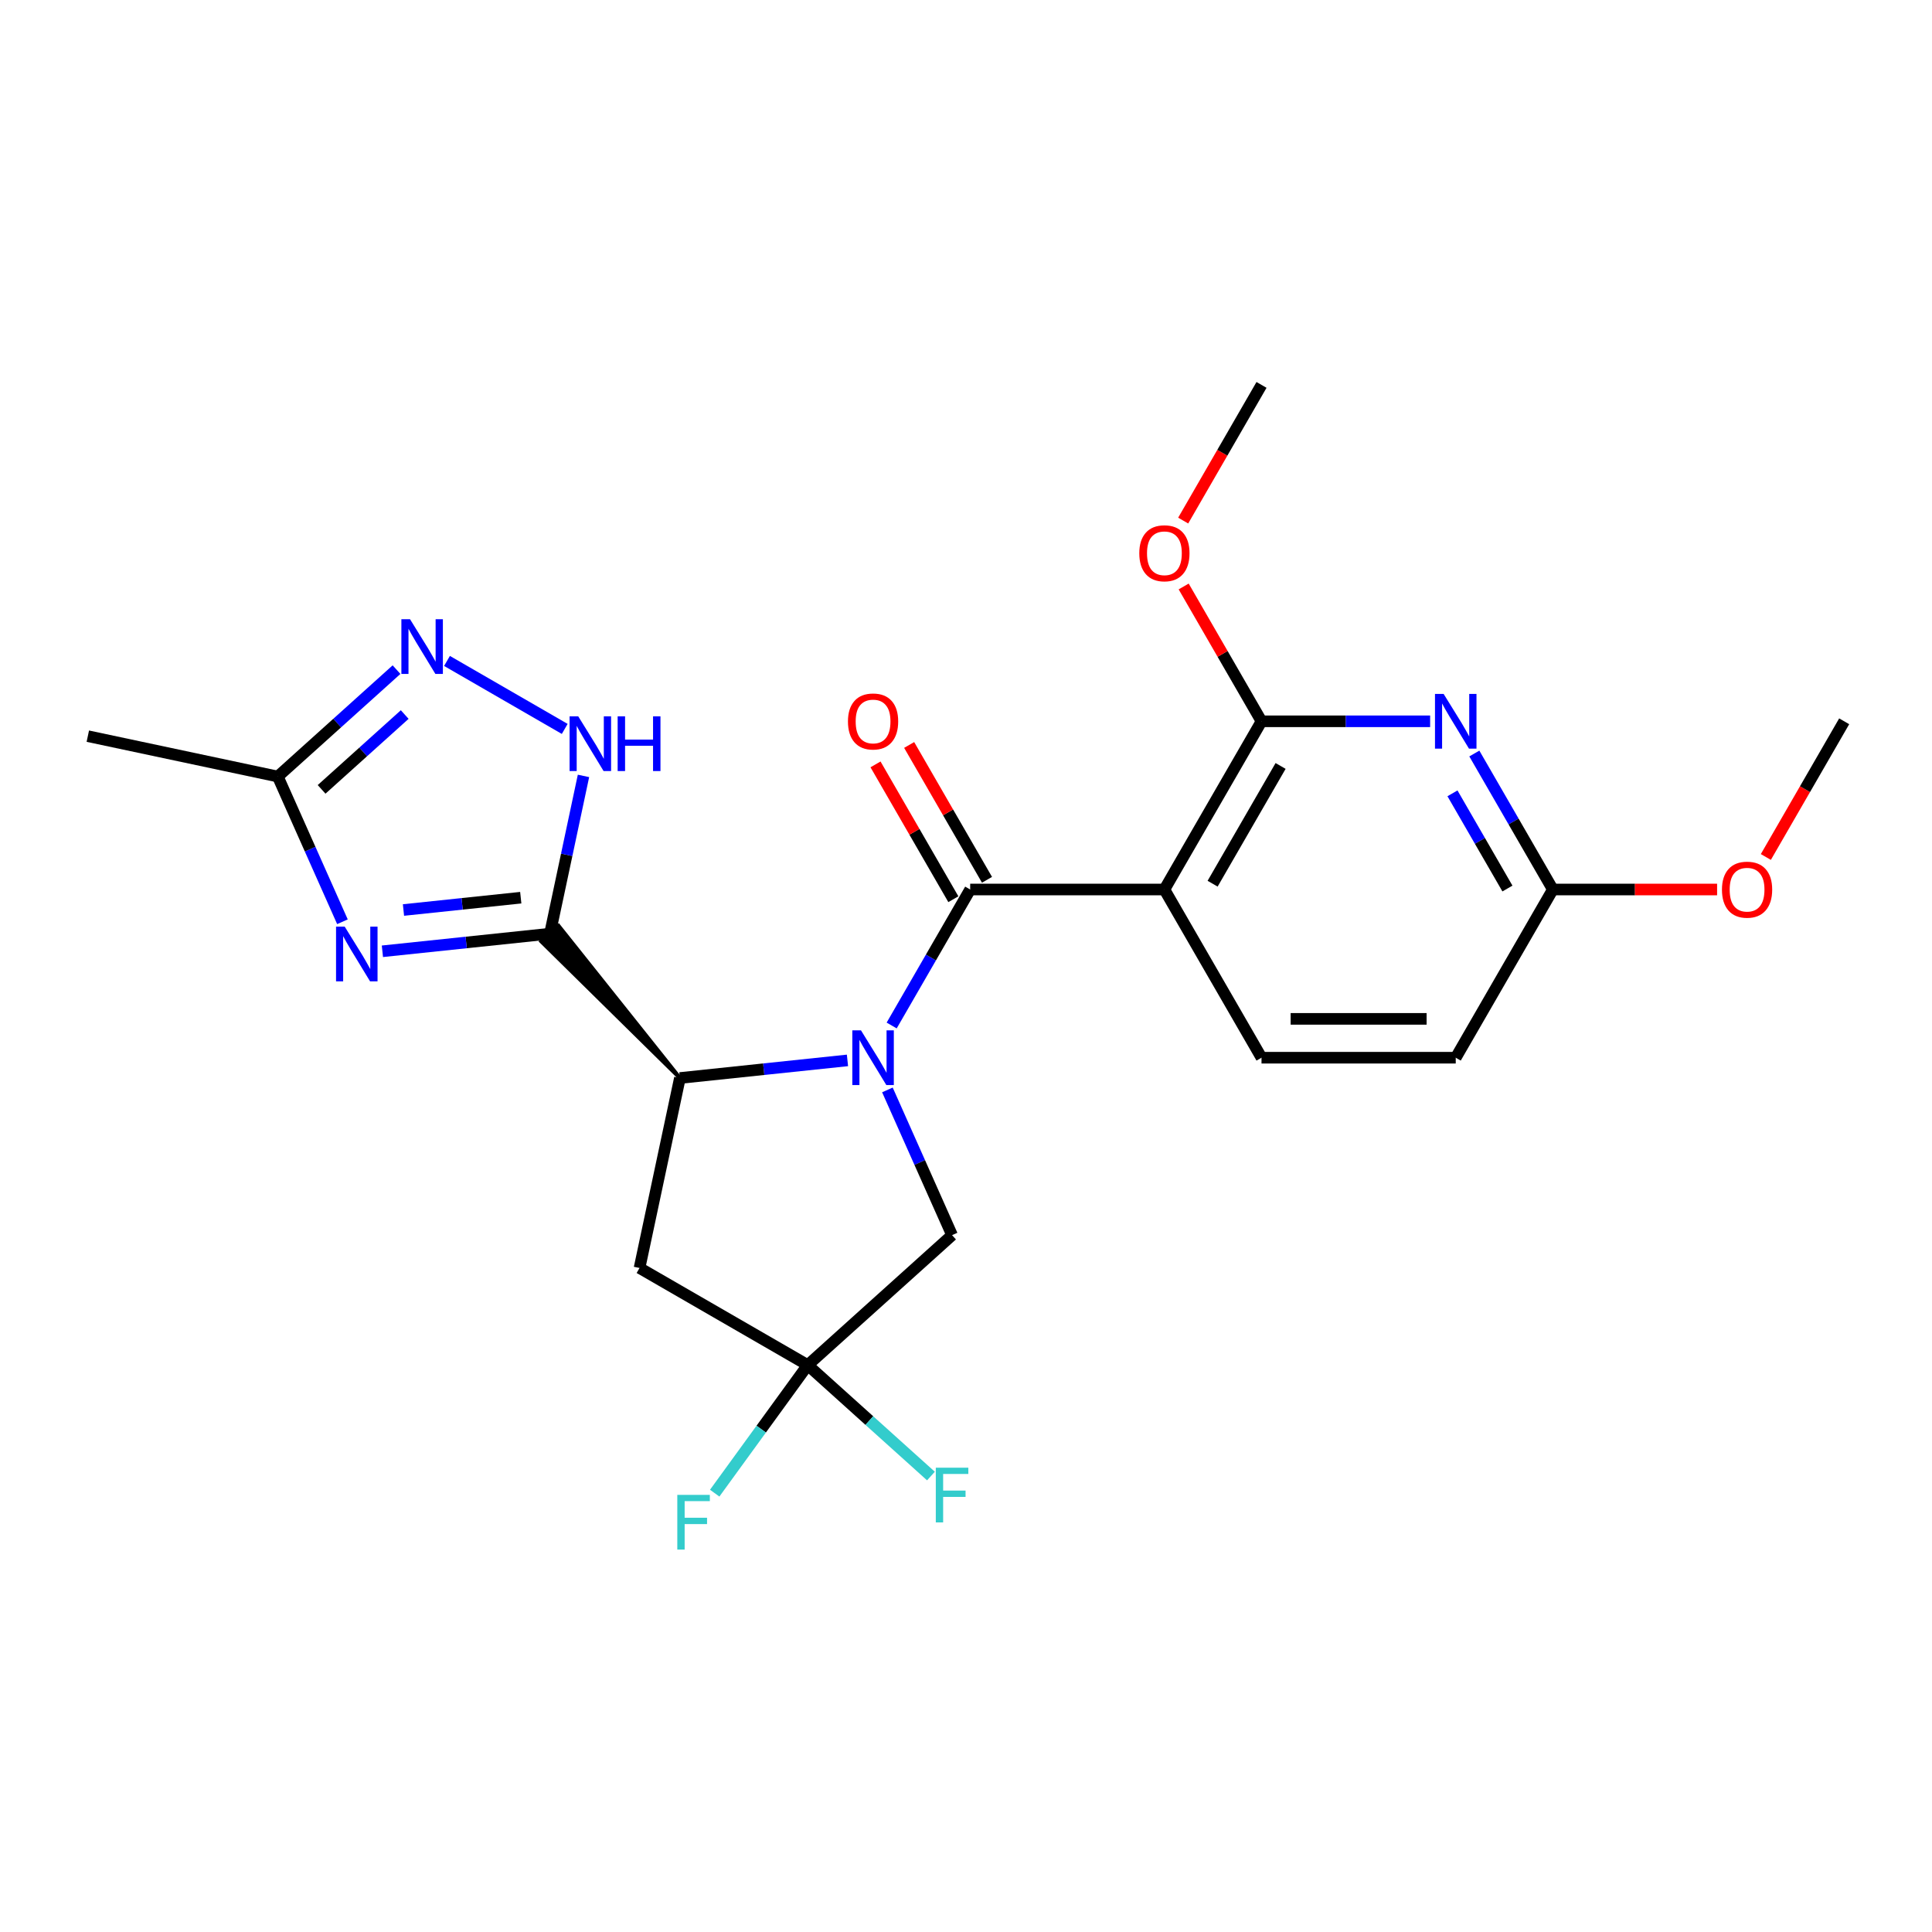 <?xml version='1.0' encoding='iso-8859-1'?>
<svg version='1.1' baseProfile='full'
              xmlns='http://www.w3.org/2000/svg'
                      xmlns:rdkit='http://www.rdkit.org/xml'
                      xmlns:xlink='http://www.w3.org/1999/xlink'
                  xml:space='preserve'
width='1000px' height='1000px' viewBox='0 0 1000 1000'>
<!-- END OF HEADER -->
<rect style='opacity:1.0;fill:#FFFFFF;stroke:none' width='1000' height='1000' x='0' y='0'> </rect>
<path class='bond-1' d='M 461.526,530.795 L 481.845,495.601' style='fill:none;fill-rule:evenodd;stroke:#0000FF;stroke-width:6px;stroke-linecap:butt;stroke-linejoin:miter;stroke-opacity:1' />
<path class='bond-1' d='M 481.845,495.601 L 502.164,460.407' style='fill:none;fill-rule:evenodd;stroke:#000000;stroke-width:6px;stroke-linecap:butt;stroke-linejoin:miter;stroke-opacity:1' />
<path class='bond-4' d='M 438.647,548.861 L 395.284,553.418' style='fill:none;fill-rule:evenodd;stroke:#0000FF;stroke-width:6px;stroke-linecap:butt;stroke-linejoin:miter;stroke-opacity:1' />
<path class='bond-4' d='M 395.284,553.418 L 351.921,557.976' style='fill:none;fill-rule:evenodd;stroke:#000000;stroke-width:6px;stroke-linecap:butt;stroke-linejoin:miter;stroke-opacity:1' />
<path class='bond-12' d='M 459.323,564.141 L 476.056,601.723' style='fill:none;fill-rule:evenodd;stroke:#0000FF;stroke-width:6px;stroke-linecap:butt;stroke-linejoin:miter;stroke-opacity:1' />
<path class='bond-12' d='M 476.056,601.723 L 492.789,639.306' style='fill:none;fill-rule:evenodd;stroke:#000000;stroke-width:6px;stroke-linecap:butt;stroke-linejoin:miter;stroke-opacity:1' />
<path class='bond-0' d='M 351.921,557.976 L 289.137,479.232 L 280.172,487.304 Z' style='fill:#000000;fill-rule:evenodd;fill-opacity:1;stroke:#000000;stroke-width:2px;stroke-linecap:butt;stroke-linejoin:miter;stroke-opacity:1;' />
<path class='bond-2' d='M 284.654,483.268 L 241.292,487.826' style='fill:none;fill-rule:evenodd;stroke:#000000;stroke-width:6px;stroke-linecap:butt;stroke-linejoin:miter;stroke-opacity:1' />
<path class='bond-2' d='M 241.292,487.826 L 197.929,492.383' style='fill:none;fill-rule:evenodd;stroke:#0000FF;stroke-width:6px;stroke-linecap:butt;stroke-linejoin:miter;stroke-opacity:1' />
<path class='bond-2' d='M 269.544,464.64 L 239.19,467.83' style='fill:none;fill-rule:evenodd;stroke:#000000;stroke-width:6px;stroke-linecap:butt;stroke-linejoin:miter;stroke-opacity:1' />
<path class='bond-2' d='M 239.19,467.83 L 208.836,471.02' style='fill:none;fill-rule:evenodd;stroke:#0000FF;stroke-width:6px;stroke-linecap:butt;stroke-linejoin:miter;stroke-opacity:1' />
<path class='bond-6' d='M 284.654,483.268 L 293.333,442.439' style='fill:none;fill-rule:evenodd;stroke:#000000;stroke-width:6px;stroke-linecap:butt;stroke-linejoin:miter;stroke-opacity:1' />
<path class='bond-6' d='M 293.333,442.439 L 302.011,401.609' style='fill:none;fill-rule:evenodd;stroke:#0000FF;stroke-width:6px;stroke-linecap:butt;stroke-linejoin:miter;stroke-opacity:1' />
<path class='bond-3' d='M 502.164,460.407 L 602.693,460.407' style='fill:none;fill-rule:evenodd;stroke:#000000;stroke-width:6px;stroke-linecap:butt;stroke-linejoin:miter;stroke-opacity:1' />
<path class='bond-15' d='M 510.87,455.381 L 490.724,420.487' style='fill:none;fill-rule:evenodd;stroke:#000000;stroke-width:6px;stroke-linecap:butt;stroke-linejoin:miter;stroke-opacity:1' />
<path class='bond-15' d='M 490.724,420.487 L 470.579,385.593' style='fill:none;fill-rule:evenodd;stroke:#FF0000;stroke-width:6px;stroke-linecap:butt;stroke-linejoin:miter;stroke-opacity:1' />
<path class='bond-15' d='M 493.458,465.433 L 473.312,430.54' style='fill:none;fill-rule:evenodd;stroke:#000000;stroke-width:6px;stroke-linecap:butt;stroke-linejoin:miter;stroke-opacity:1' />
<path class='bond-15' d='M 473.312,430.54 L 453.166,395.646' style='fill:none;fill-rule:evenodd;stroke:#FF0000;stroke-width:6px;stroke-linecap:butt;stroke-linejoin:miter;stroke-opacity:1' />
<path class='bond-11' d='M 177.252,477.103 L 160.52,439.521' style='fill:none;fill-rule:evenodd;stroke:#0000FF;stroke-width:6px;stroke-linecap:butt;stroke-linejoin:miter;stroke-opacity:1' />
<path class='bond-11' d='M 160.52,439.521 L 143.787,401.938' style='fill:none;fill-rule:evenodd;stroke:#000000;stroke-width:6px;stroke-linecap:butt;stroke-linejoin:miter;stroke-opacity:1' />
<path class='bond-5' d='M 602.693,460.407 L 652.958,373.346' style='fill:none;fill-rule:evenodd;stroke:#000000;stroke-width:6px;stroke-linecap:butt;stroke-linejoin:miter;stroke-opacity:1' />
<path class='bond-5' d='M 627.645,457.401 L 662.831,396.458' style='fill:none;fill-rule:evenodd;stroke:#000000;stroke-width:6px;stroke-linecap:butt;stroke-linejoin:miter;stroke-opacity:1' />
<path class='bond-13' d='M 602.693,460.407 L 652.958,547.468' style='fill:none;fill-rule:evenodd;stroke:#000000;stroke-width:6px;stroke-linecap:butt;stroke-linejoin:miter;stroke-opacity:1' />
<path class='bond-10' d='M 351.921,557.976 L 331.02,656.308' style='fill:none;fill-rule:evenodd;stroke:#000000;stroke-width:6px;stroke-linecap:butt;stroke-linejoin:miter;stroke-opacity:1' />
<path class='bond-7' d='M 652.958,373.346 L 696.596,373.346' style='fill:none;fill-rule:evenodd;stroke:#000000;stroke-width:6px;stroke-linecap:butt;stroke-linejoin:miter;stroke-opacity:1' />
<path class='bond-7' d='M 696.596,373.346 L 740.234,373.346' style='fill:none;fill-rule:evenodd;stroke:#0000FF;stroke-width:6px;stroke-linecap:butt;stroke-linejoin:miter;stroke-opacity:1' />
<path class='bond-19' d='M 652.958,373.346 L 632.812,338.452' style='fill:none;fill-rule:evenodd;stroke:#000000;stroke-width:6px;stroke-linecap:butt;stroke-linejoin:miter;stroke-opacity:1' />
<path class='bond-19' d='M 632.812,338.452 L 612.666,303.559' style='fill:none;fill-rule:evenodd;stroke:#FF0000;stroke-width:6px;stroke-linecap:butt;stroke-linejoin:miter;stroke-opacity:1' />
<path class='bond-8' d='M 292.302,377.284 L 231.365,342.102' style='fill:none;fill-rule:evenodd;stroke:#0000FF;stroke-width:6px;stroke-linecap:butt;stroke-linejoin:miter;stroke-opacity:1' />
<path class='bond-26' d='M 763.113,390.019 L 783.433,425.213' style='fill:none;fill-rule:evenodd;stroke:#0000FF;stroke-width:6px;stroke-linecap:butt;stroke-linejoin:miter;stroke-opacity:1' />
<path class='bond-26' d='M 783.433,425.213 L 803.752,460.407' style='fill:none;fill-rule:evenodd;stroke:#000000;stroke-width:6px;stroke-linecap:butt;stroke-linejoin:miter;stroke-opacity:1' />
<path class='bond-26' d='M 751.797,410.63 L 766.02,435.266' style='fill:none;fill-rule:evenodd;stroke:#0000FF;stroke-width:6px;stroke-linecap:butt;stroke-linejoin:miter;stroke-opacity:1' />
<path class='bond-26' d='M 766.02,435.266 L 780.244,459.902' style='fill:none;fill-rule:evenodd;stroke:#000000;stroke-width:6px;stroke-linecap:butt;stroke-linejoin:miter;stroke-opacity:1' />
<path class='bond-25' d='M 205.241,346.605 L 174.514,374.272' style='fill:none;fill-rule:evenodd;stroke:#0000FF;stroke-width:6px;stroke-linecap:butt;stroke-linejoin:miter;stroke-opacity:1' />
<path class='bond-25' d='M 174.514,374.272 L 143.787,401.938' style='fill:none;fill-rule:evenodd;stroke:#000000;stroke-width:6px;stroke-linecap:butt;stroke-linejoin:miter;stroke-opacity:1' />
<path class='bond-25' d='M 209.477,369.846 L 187.968,389.213' style='fill:none;fill-rule:evenodd;stroke:#0000FF;stroke-width:6px;stroke-linecap:butt;stroke-linejoin:miter;stroke-opacity:1' />
<path class='bond-25' d='M 187.968,389.213 L 166.458,408.58' style='fill:none;fill-rule:evenodd;stroke:#000000;stroke-width:6px;stroke-linecap:butt;stroke-linejoin:miter;stroke-opacity:1' />
<path class='bond-9' d='M 418.081,706.573 L 492.789,639.306' style='fill:none;fill-rule:evenodd;stroke:#000000;stroke-width:6px;stroke-linecap:butt;stroke-linejoin:miter;stroke-opacity:1' />
<path class='bond-16' d='M 418.081,706.573 L 449.968,735.284' style='fill:none;fill-rule:evenodd;stroke:#000000;stroke-width:6px;stroke-linecap:butt;stroke-linejoin:miter;stroke-opacity:1' />
<path class='bond-16' d='M 449.968,735.284 L 481.855,763.996' style='fill:none;fill-rule:evenodd;stroke:#33CCCC;stroke-width:6px;stroke-linecap:butt;stroke-linejoin:miter;stroke-opacity:1' />
<path class='bond-17' d='M 418.081,706.573 L 394.003,739.714' style='fill:none;fill-rule:evenodd;stroke:#000000;stroke-width:6px;stroke-linecap:butt;stroke-linejoin:miter;stroke-opacity:1' />
<path class='bond-17' d='M 394.003,739.714 L 369.925,772.854' style='fill:none;fill-rule:evenodd;stroke:#33CCCC;stroke-width:6px;stroke-linecap:butt;stroke-linejoin:miter;stroke-opacity:1' />
<path class='bond-24' d='M 418.081,706.573 L 331.02,656.308' style='fill:none;fill-rule:evenodd;stroke:#000000;stroke-width:6px;stroke-linecap:butt;stroke-linejoin:miter;stroke-opacity:1' />
<path class='bond-21' d='M 143.787,401.938 L 45.455,381.037' style='fill:none;fill-rule:evenodd;stroke:#000000;stroke-width:6px;stroke-linecap:butt;stroke-linejoin:miter;stroke-opacity:1' />
<path class='bond-18' d='M 652.958,547.468 L 753.487,547.468' style='fill:none;fill-rule:evenodd;stroke:#000000;stroke-width:6px;stroke-linecap:butt;stroke-linejoin:miter;stroke-opacity:1' />
<path class='bond-18' d='M 668.037,527.362 L 738.408,527.362' style='fill:none;fill-rule:evenodd;stroke:#000000;stroke-width:6px;stroke-linecap:butt;stroke-linejoin:miter;stroke-opacity:1' />
<path class='bond-14' d='M 803.752,460.407 L 753.487,547.468' style='fill:none;fill-rule:evenodd;stroke:#000000;stroke-width:6px;stroke-linecap:butt;stroke-linejoin:miter;stroke-opacity:1' />
<path class='bond-20' d='M 803.752,460.407 L 846.26,460.407' style='fill:none;fill-rule:evenodd;stroke:#000000;stroke-width:6px;stroke-linecap:butt;stroke-linejoin:miter;stroke-opacity:1' />
<path class='bond-20' d='M 846.26,460.407 L 888.768,460.407' style='fill:none;fill-rule:evenodd;stroke:#FF0000;stroke-width:6px;stroke-linecap:butt;stroke-linejoin:miter;stroke-opacity:1' />
<path class='bond-22' d='M 612.412,269.452 L 632.685,234.338' style='fill:none;fill-rule:evenodd;stroke:#FF0000;stroke-width:6px;stroke-linecap:butt;stroke-linejoin:miter;stroke-opacity:1' />
<path class='bond-22' d='M 632.685,234.338 L 652.958,199.225' style='fill:none;fill-rule:evenodd;stroke:#000000;stroke-width:6px;stroke-linecap:butt;stroke-linejoin:miter;stroke-opacity:1' />
<path class='bond-23' d='M 914,443.574 L 934.273,408.46' style='fill:none;fill-rule:evenodd;stroke:#FF0000;stroke-width:6px;stroke-linecap:butt;stroke-linejoin:miter;stroke-opacity:1' />
<path class='bond-23' d='M 934.273,408.46 L 954.545,373.346' style='fill:none;fill-rule:evenodd;stroke:#000000;stroke-width:6px;stroke-linecap:butt;stroke-linejoin:miter;stroke-opacity:1' />
<path  class='atom-0' d='M 445.64 533.308
L 454.92 548.308
Q 455.84 549.788, 457.32 552.468
Q 458.8 555.148, 458.88 555.308
L 458.88 533.308
L 462.64 533.308
L 462.64 561.628
L 458.76 561.628
L 448.8 545.228
Q 447.64 543.308, 446.4 541.108
Q 445.2 538.908, 444.84 538.228
L 444.84 561.628
L 441.16 561.628
L 441.16 533.308
L 445.64 533.308
' fill='#0000FF'/>
<path  class='atom-3' d='M 178.416 479.616
L 187.696 494.616
Q 188.616 496.096, 190.096 498.776
Q 191.576 501.456, 191.656 501.616
L 191.656 479.616
L 195.416 479.616
L 195.416 507.936
L 191.536 507.936
L 181.576 491.536
Q 180.416 489.616, 179.176 487.416
Q 177.976 485.216, 177.616 484.536
L 177.616 507.936
L 173.936 507.936
L 173.936 479.616
L 178.416 479.616
' fill='#0000FF'/>
<path  class='atom-7' d='M 299.295 370.776
L 308.575 385.776
Q 309.495 387.256, 310.975 389.936
Q 312.455 392.616, 312.535 392.776
L 312.535 370.776
L 316.295 370.776
L 316.295 399.096
L 312.415 399.096
L 302.455 382.696
Q 301.295 380.776, 300.055 378.576
Q 298.855 376.376, 298.495 375.696
L 298.495 399.096
L 294.815 399.096
L 294.815 370.776
L 299.295 370.776
' fill='#0000FF'/>
<path  class='atom-7' d='M 319.695 370.776
L 323.535 370.776
L 323.535 382.816
L 338.015 382.816
L 338.015 370.776
L 341.855 370.776
L 341.855 399.096
L 338.015 399.096
L 338.015 386.016
L 323.535 386.016
L 323.535 399.096
L 319.695 399.096
L 319.695 370.776
' fill='#0000FF'/>
<path  class='atom-8' d='M 747.227 359.186
L 756.507 374.186
Q 757.427 375.666, 758.907 378.346
Q 760.387 381.026, 760.467 381.186
L 760.467 359.186
L 764.227 359.186
L 764.227 387.506
L 760.347 387.506
L 750.387 371.106
Q 749.227 369.186, 747.987 366.986
Q 746.787 364.786, 746.427 364.106
L 746.427 387.506
L 742.747 387.506
L 742.747 359.186
L 747.227 359.186
' fill='#0000FF'/>
<path  class='atom-9' d='M 212.235 320.511
L 221.515 335.511
Q 222.435 336.991, 223.915 339.671
Q 225.395 342.351, 225.475 342.511
L 225.475 320.511
L 229.235 320.511
L 229.235 348.831
L 225.355 348.831
L 215.395 332.431
Q 214.235 330.511, 212.995 328.311
Q 211.795 326.111, 211.435 325.431
L 211.435 348.831
L 207.755 348.831
L 207.755 320.511
L 212.235 320.511
' fill='#0000FF'/>
<path  class='atom-16' d='M 438.9 373.426
Q 438.9 366.626, 442.26 362.826
Q 445.62 359.026, 451.9 359.026
Q 458.18 359.026, 461.54 362.826
Q 464.9 366.626, 464.9 373.426
Q 464.9 380.306, 461.5 384.226
Q 458.1 388.106, 451.9 388.106
Q 445.66 388.106, 442.26 384.226
Q 438.9 380.346, 438.9 373.426
M 451.9 384.906
Q 456.22 384.906, 458.54 382.026
Q 460.9 379.106, 460.9 373.426
Q 460.9 367.866, 458.54 365.066
Q 456.22 362.226, 451.9 362.226
Q 447.58 362.226, 445.22 365.026
Q 442.9 367.826, 442.9 373.426
Q 442.9 379.146, 445.22 382.026
Q 447.58 384.906, 451.9 384.906
' fill='#FF0000'/>
<path  class='atom-17' d='M 484.369 759.68
L 501.209 759.68
L 501.209 762.92
L 488.169 762.92
L 488.169 771.52
L 499.769 771.52
L 499.769 774.8
L 488.169 774.8
L 488.169 788
L 484.369 788
L 484.369 759.68
' fill='#33CCCC'/>
<path  class='atom-18' d='M 350.571 773.743
L 367.411 773.743
L 367.411 776.983
L 354.371 776.983
L 354.371 785.583
L 365.971 785.583
L 365.971 788.863
L 354.371 788.863
L 354.371 802.063
L 350.571 802.063
L 350.571 773.743
' fill='#33CCCC'/>
<path  class='atom-20' d='M 589.693 286.365
Q 589.693 279.565, 593.053 275.765
Q 596.413 271.965, 602.693 271.965
Q 608.973 271.965, 612.333 275.765
Q 615.693 279.565, 615.693 286.365
Q 615.693 293.245, 612.293 297.165
Q 608.893 301.045, 602.693 301.045
Q 596.453 301.045, 593.053 297.165
Q 589.693 293.285, 589.693 286.365
M 602.693 297.845
Q 607.013 297.845, 609.333 294.965
Q 611.693 292.045, 611.693 286.365
Q 611.693 280.805, 609.333 278.005
Q 607.013 275.165, 602.693 275.165
Q 598.373 275.165, 596.013 277.965
Q 593.693 280.765, 593.693 286.365
Q 593.693 292.085, 596.013 294.965
Q 598.373 297.845, 602.693 297.845
' fill='#FF0000'/>
<path  class='atom-21' d='M 891.281 460.487
Q 891.281 453.687, 894.641 449.887
Q 898.001 446.087, 904.281 446.087
Q 910.561 446.087, 913.921 449.887
Q 917.281 453.687, 917.281 460.487
Q 917.281 467.367, 913.881 471.287
Q 910.481 475.167, 904.281 475.167
Q 898.041 475.167, 894.641 471.287
Q 891.281 467.407, 891.281 460.487
M 904.281 471.967
Q 908.601 471.967, 910.921 469.087
Q 913.281 466.167, 913.281 460.487
Q 913.281 454.927, 910.921 452.127
Q 908.601 449.287, 904.281 449.287
Q 899.961 449.287, 897.601 452.087
Q 895.281 454.887, 895.281 460.487
Q 895.281 466.207, 897.601 469.087
Q 899.961 471.967, 904.281 471.967
' fill='#FF0000'/>
</svg>

